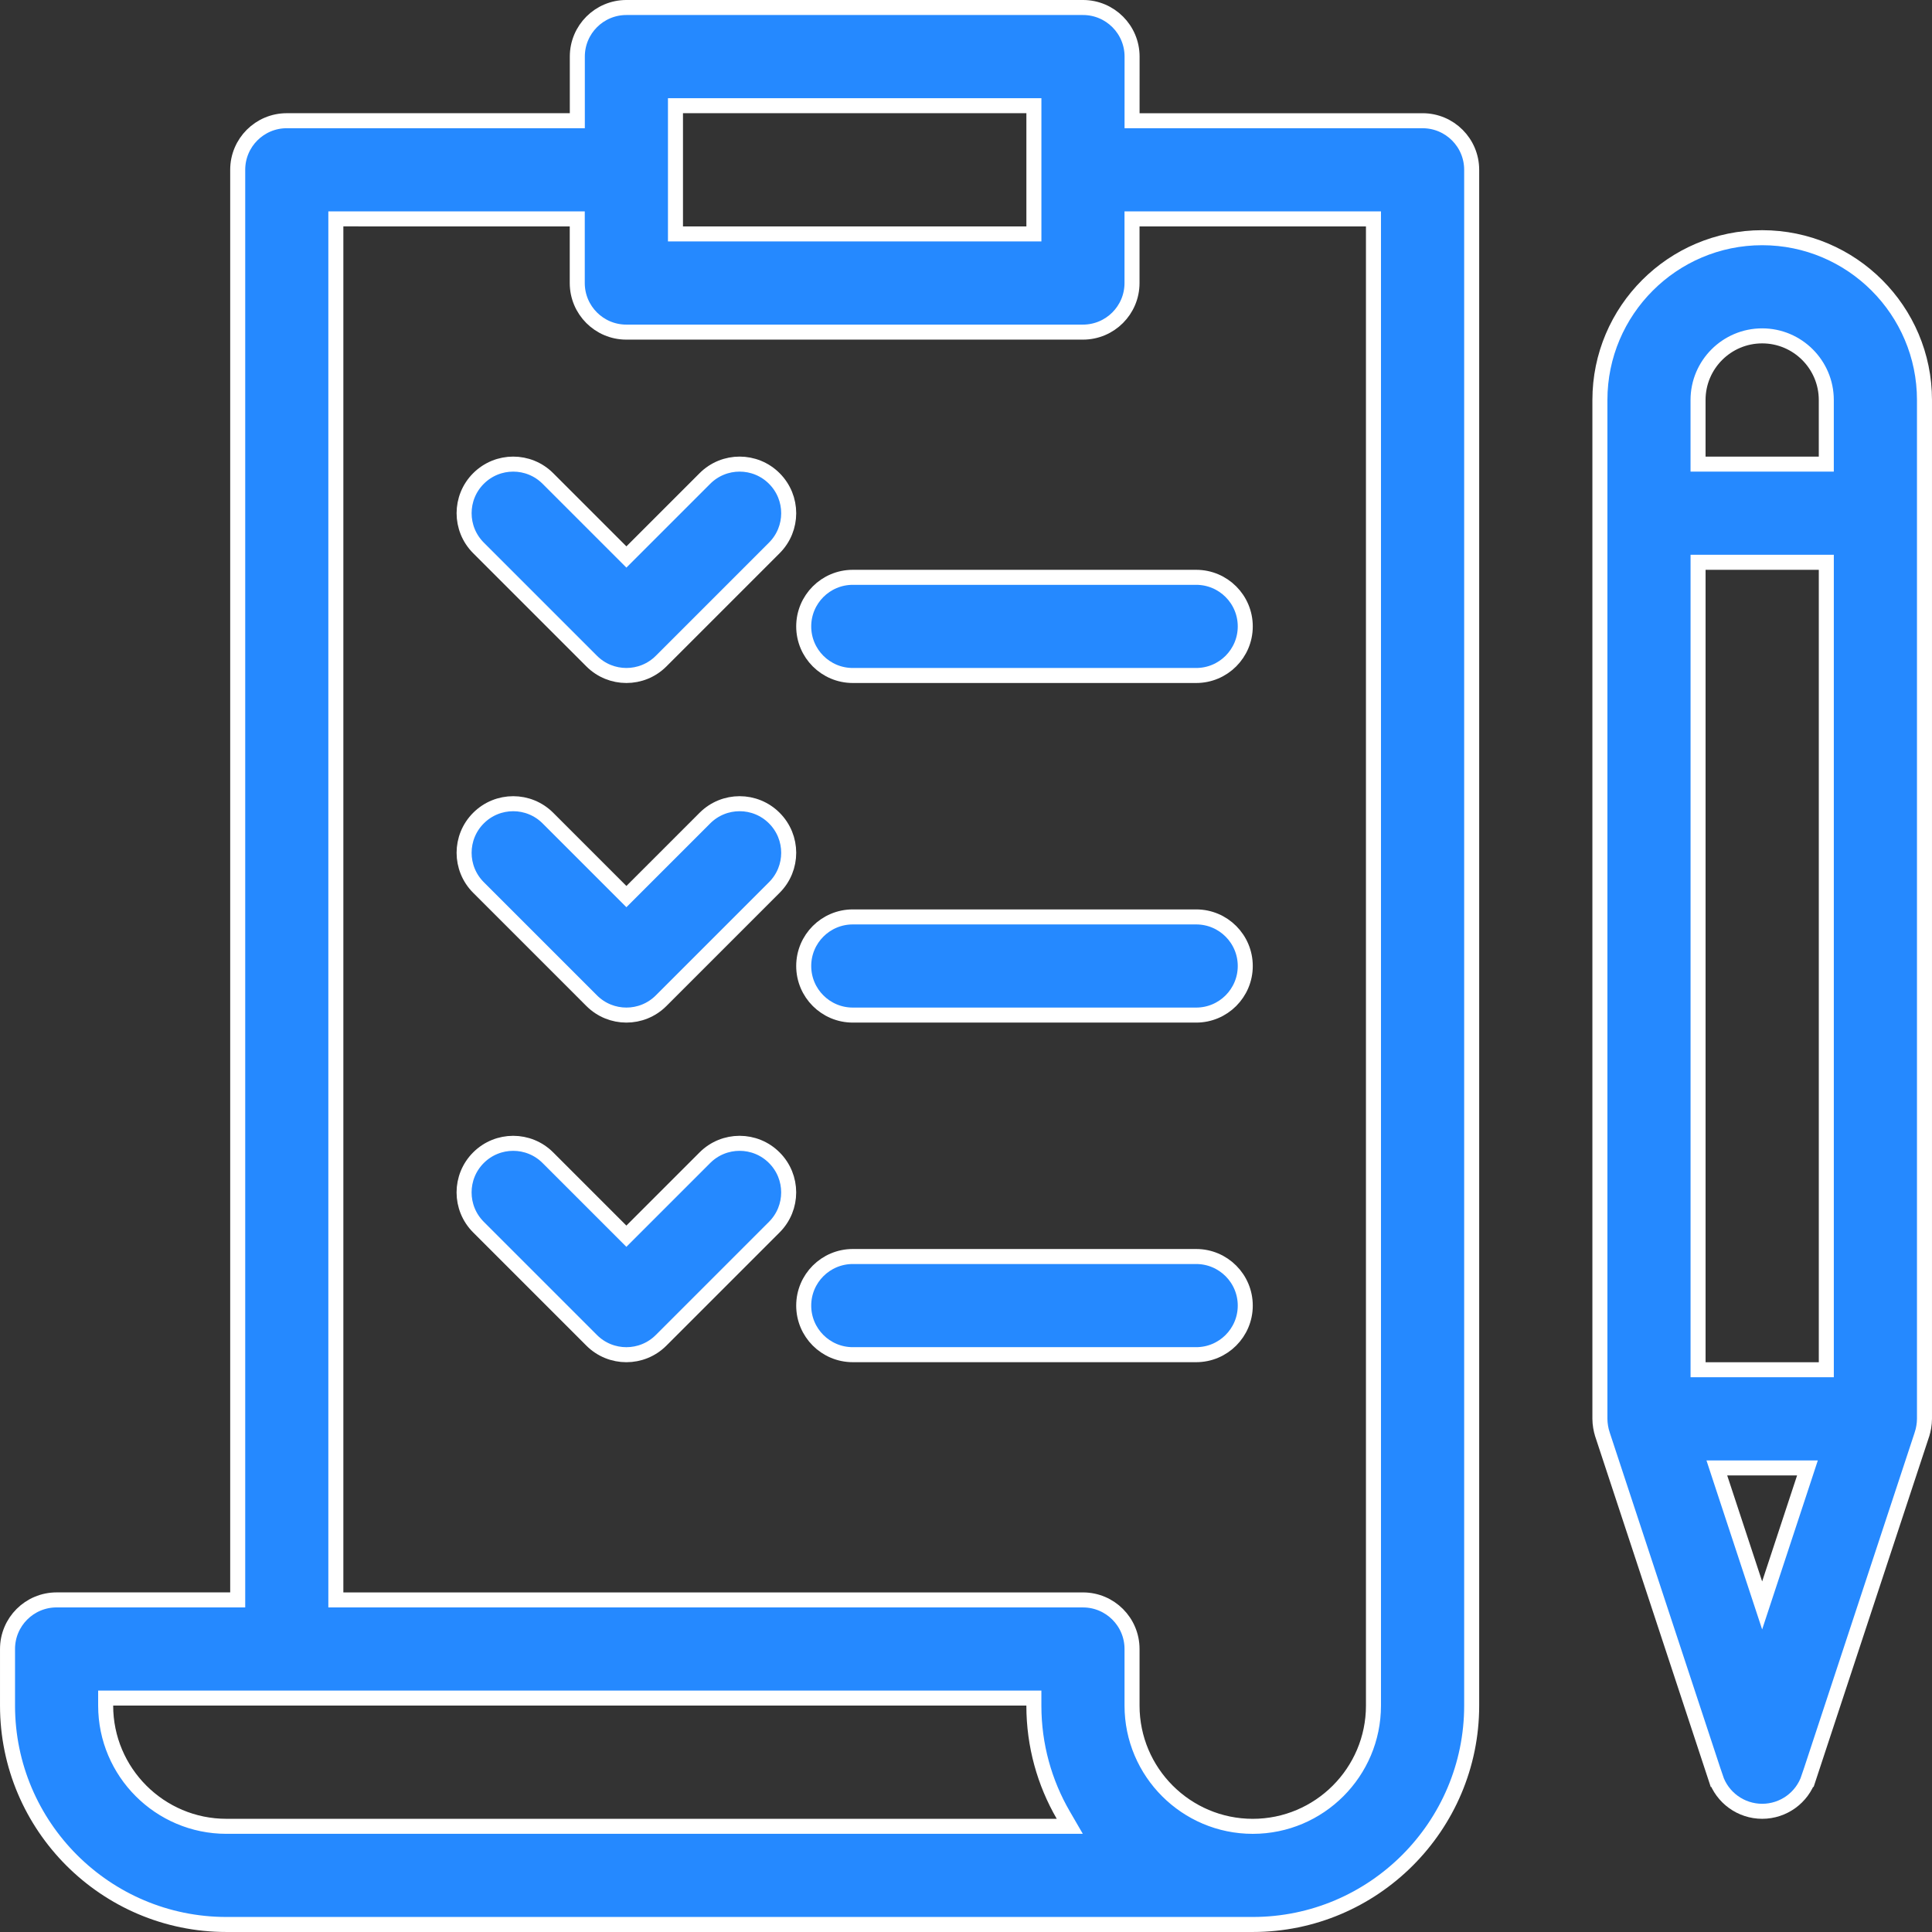 <svg fill="none" height="84" viewBox="0 0 84 84" width="84" xmlns="http://www.w3.org/2000/svg"><rect x="0" y="0" width="84" height="84" fill="#333333" stroke="none"/><g fill="#2589ff" stroke="#fff" stroke-width=".653"><path d="m49.22 4.922v.327h.327 12.305c1.179 0 2.134.956 2.134 2.134v66.773c0 5.247-4.27 9.517-9.517 9.517h-44.625c-5.247 0-9.517-4.27-9.517-9.517v-2.461c0-1.179.956-2.134 2.134-2.134h7.547.327v-.327-61.852c0-1.179.956-2.134 2.134-2.134h12.305.327v-.327-2.461c0-1.179.956-2.134 2.134-2.134h19.852c1.179 0 2.134.956 2.134 2.134zm-19.525-.327h-.327v.327 4.922.327h.327 14.93.327v-.327-4.922-.327h-.327zm-14.766 4.922h-.327v.327 59.391.327h.327 32.156c1.179 0 2.134.956 2.134 2.134v2.461c0 2.894 2.354 5.249 5.249 5.249 2.894 0 5.248-2.354 5.248-5.249v-64.312-.327h-.327-9.844-.327v.327 2.461c0 1.179-.956 2.134-2.134 2.134h-19.852c-1.179 0-2.134-.956-2.134-2.134v-2.461-.327h-.327zm30.022 64.639v-.327h-.327-39.703-.327v.327c0 2.894 2.354 5.249 5.249 5.249h36.102.567l-.284-.49c-.812-1.4-1.277-3.026-1.277-4.758z"/><path d="m69.668 62.356-0-.001c-.06-.179-.107-.443-.107-.667v-44.297c0-3.89 3.166-7.056 7.056-7.056s7.056 3.166 7.056 7.056v44.297c0 .229-.048.49-.107.667l-0.0.001-4.922 14.93.31.102-.31-.102c-.288.875-1.106 1.466-2.027 1.466s-1.739-.591-2.027-1.466l-.31.102.31-.102zm4.161-3.129v.327h.327 4.922.327v-.327-34.453-.327h-.327-4.922-.327v.327zm5.248-39.048h.327v-.327-2.461c0-1.537-1.25-2.788-2.788-2.788s-2.788 1.25-2.788 2.788v2.461.327h.327zm-3.98 43.644h-.452l.141.429 1.519 4.609.31.941.31-.941 1.519-4.609.141-.429h-.452z"/><path d="m52.008 29.369h-14.93c-1.179 0-2.134-.956-2.134-2.134s.956-2.134 2.134-2.134h14.93c1.179 0 2.134.956 2.134 2.134s-.956 2.134-2.134 2.134z"/><path d="m37.078 39.866h14.93c1.179 0 2.134.956 2.134 2.134s-.956 2.134-2.134 2.134h-14.93c-1.179 0-2.134-.956-2.134-2.134s.956-2.134 2.134-2.134z"/><path d="m52.008 54.631c1.179 0 2.134.956 2.134 2.134s-.956 2.134-2.134 2.134h-14.93c-1.179 0-2.134-.956-2.134-2.134s.956-2.134 2.134-2.134z"/><path d="m25.726 28.744-0-0-4.922-4.922c-.834-.834-.834-2.185 0-3.018s2.185-.834 3.018 0l3.182 3.182.231.231.231-.231 3.182-3.182c.834-.834 2.185-.834 3.018-0v0c.834.834.834 2.185 0 3.018l-4.922 4.922-0.0 0c-.417.417-.962.625-1.509.625-.547 0-1.092-.208-1.509-.625z"/><path d="m25.726 43.509-0-0-4.922-4.922c-.834-.834-.834-2.185 0-3.018.834-.834 2.185-.833 3.018 0v0l3.182 3.182.231.231.231-.231 3.182-3.182c.834-.834 2.185-.834 3.018 0 .834.834.834 2.185 0 3.018l-4.922 4.922-0.0 0c-.417.417-.962.625-1.509.625-.547 0-1.092-.208-1.509-.625z"/><path d="m33.665 50.335c.834.833.834 2.185 0 3.018l-4.922 4.922-0.0 0c-.417.417-.962.625-1.509.625-.547 0-1.093-.208-1.509-.625l-4.922-4.922c-.834-.834-.834-2.185 0-3.018s2.185-.834 3.018 0l3.182 3.182.231.231.231-.231 3.182-3.182c.834-.834 2.185-.834 3.018 0z"/></g></svg>